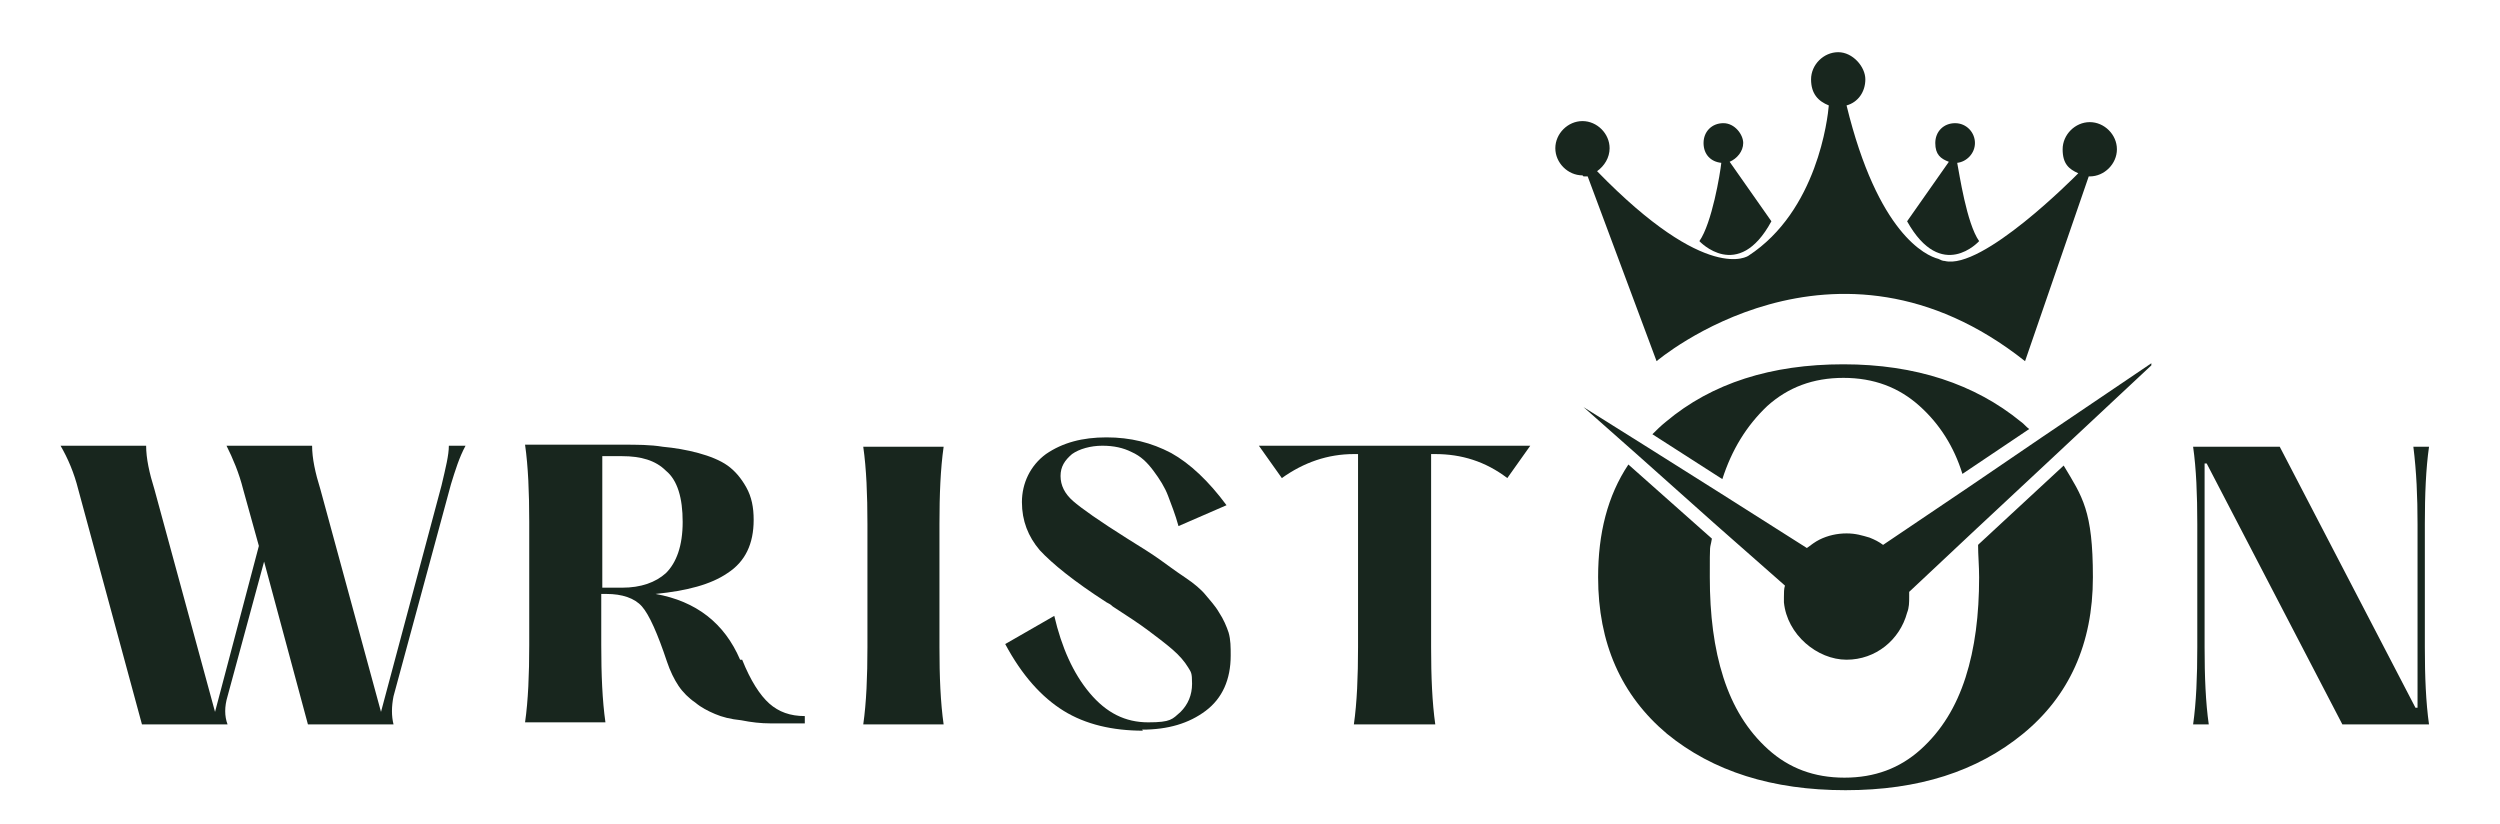 <svg xmlns="http://www.w3.org/2000/svg" viewBox="0 0 239.5 78.9"><defs><style>      .cls-1 {        fill: #18261e;      }    </style></defs><g><g id="Layer_1"><g><g><path class="cls-1" d="M43.1,42.7h1.5c-.6,1.1-1,2.4-1.4,3.7l-5.5,20.3c-.2,1-.2,1.9,0,2.7h-8.2l-4.2-15.6-3.5,12.9c-.3,1-.3,1.9,0,2.7h-8.2l-6.1-22.5c-.4-1.6-1-3-1.7-4.2h8.2c0,1.2.3,2.6.8,4.2l5.8,21.3,4.2-15.9-1.5-5.4c-.4-1.6-1-3-1.6-4.2h8.2c0,1.2.3,2.6.8,4.2l5.8,21.3,5.8-21.7c.4-1.7.7-2.9.7-3.8Z"></path><path class="cls-1" d="M71.1,63.2c.8,2,1.7,3.4,2.6,4.2.9.8,2,1.2,3.4,1.2v.7c-1.3,0-2.4,0-3.3,0-.9,0-1.8-.1-2.8-.3-1-.1-1.8-.3-2.5-.6-.7-.3-1.3-.6-1.9-1.1-.6-.4-1.2-1-1.6-1.6-.4-.6-.8-1.4-1.1-2.3-.9-2.7-1.7-4.5-2.4-5.3-.7-.8-1.9-1.2-3.4-1.2h-.5v4.9c0,2.8.1,5.3.4,7.4h-7.7c.3-2.1.4-4.6.4-7.4v-11.8c0-2.8-.1-5.3-.4-7.4h9.3c1.4,0,2.7,0,3.9.2,1.1.1,2.3.3,3.4.6,1.1.3,2.1.7,2.8,1.2.7.5,1.3,1.2,1.8,2.1.5.9.7,1.9.7,3.1,0,2.3-.8,4-2.5,5.1-1.6,1.1-3.9,1.7-6.9,2,3.9.7,6.6,2.8,8.1,6.3ZM57.7,43.5v12.8h1.9c1.8,0,3.2-.5,4.2-1.4,1-1,1.6-2.6,1.6-4.9s-.5-4-1.6-4.9c-1-1-2.4-1.4-4.2-1.4h-1.9Z"></path><path class="cls-1" d="M90.4,69.4h-7.7c.3-2.1.4-4.6.4-7.4v-11.8c0-2.8-.1-5.3-.4-7.4h7.7c-.3,2.1-.4,4.6-.4,7.4v11.8c0,2.8.1,5.3.4,7.4Z"></path><path class="cls-1" d="M109.5,70c-2.9,0-5.5-.6-7.6-1.9-2.1-1.3-4-3.4-5.6-6.4l4.7-2.7c.7,3,1.8,5.5,3.4,7.4,1.6,1.9,3.4,2.8,5.6,2.8s2.3-.3,3.1-1c.7-.7,1.1-1.6,1.1-2.7s-.1-1.1-.4-1.6c-.3-.5-.8-1.1-1.5-1.7-.7-.6-1.5-1.2-2.3-1.8-.8-.6-2-1.4-3.4-2.3-.2-.2-.4-.3-.6-.4-3.1-2-5.2-3.7-6.4-5-1.1-1.3-1.7-2.8-1.7-4.6s.8-3.5,2.3-4.6c1.6-1.1,3.5-1.6,5.8-1.6s4.3.5,6.2,1.5c1.8,1,3.6,2.7,5.3,5l-4.6,2c-.3-1.1-.7-2.1-1-2.9-.3-.8-.8-1.6-1.4-2.4-.6-.8-1.2-1.4-2.1-1.8-.8-.4-1.7-.6-2.8-.6s-2.2.3-2.9.8c-.7.6-1.1,1.2-1.1,2.1s.4,1.7,1.2,2.4c.8.7,2.5,1.9,5.2,3.6,1.3.8,2.4,1.5,3.1,2,.7.5,1.5,1.1,2.4,1.7s1.6,1.2,2,1.7c.4.5.9,1,1.3,1.7.4.6.7,1.3.9,1.9.2.7.2,1.4.2,2.2,0,2.3-.8,4.1-2.4,5.3-1.6,1.2-3.6,1.8-6.1,1.8Z"></path><path class="cls-1" d="M137.4,69.4h-7.7c.3-2.1.4-4.6.4-7.4v-18.5h-.4c-2.5,0-4.8.8-6.9,2.3l-2.2-3.1h26l-2.2,3.1c-2.1-1.6-4.4-2.3-6.9-2.3h-.4v18.5c0,2.8.1,5.3.4,7.4Z"></path><path class="cls-1" d="M211.6,69.4h-1.5c.3-2.1.4-4.6.4-7.4v-11.8c0-2.8-.1-5.3-.4-7.4h8.3l13,25h.2s0-17.6,0-17.6c0-2.6-.1-5-.4-7.4h1.5c-.3,2.1-.4,4.6-.4,7.4v11.8c0,2.8.1,5.3.4,7.4h-8.3l-13-25h-.2s0,17.6,0,17.6c0,2.8.1,5.3.4,7.4Z"></path></g><g><g><path class="cls-1" d="M189.6,23.1c-1.2-1.7-1.9-6.5-2.1-7.5.9-.1,1.7-.9,1.7-1.9s-.8-1.9-1.9-1.9-1.9.8-1.9,1.9.5,1.5,1.3,1.8l-4,5.7c3.3,5.9,6.9,1.9,6.9,1.9Z"></path><path class="cls-1" d="M169.7,21.2l-4-5.7c.7-.3,1.3-1,1.3-1.8s-.8-1.9-1.9-1.9-1.9.8-1.9,1.9.7,1.8,1.7,1.9c-.1,1-.9,5.8-2.1,7.5,0,0,3.7,4,6.9-1.9Z"></path><path class="cls-1" d="M151.7,16.9c.1,0,.3,0,.4,0l6.6,17.7s17-14.5,35.3,0l6.1-17.7s0,0,.1,0c1.4,0,2.6-1.2,2.6-2.6s-1.2-2.6-2.6-2.6-2.6,1.2-2.6,2.6.6,1.9,1.5,2.3c-.4.4-9.2,9.3-12.8,8.4-.2,0-.4-.1-.6-.2-1.2-.3-5.8-2.4-8.8-14.7,1.1-.3,1.8-1.3,1.8-2.5s-1.2-2.6-2.6-2.6-2.6,1.2-2.6,2.6.7,2.1,1.7,2.5c-.1,1.2-1.1,10.1-7.7,14.4,0,0-3.9,2.8-14.5-8.1.7-.5,1.2-1.3,1.2-2.2,0-1.4-1.2-2.6-2.6-2.6s-2.6,1.2-2.6,2.6,1.2,2.6,2.6,2.6Z"></path></g><g><g><path class="cls-1" d="M189.5,52.2c0,1,.1,2,.1,3.1,0,3.6-.4,6.8-1.3,9.6-.9,2.8-2.3,5.1-4.3,6.9-2,1.8-4.4,2.7-7.3,2.7s-5.3-.9-7.3-2.7c-2-1.8-3.4-4.1-4.3-6.9-.9-2.8-1.3-6-1.3-9.6s0-2.5.2-3.7l-8-7.1c-2,3-2.9,6.6-2.9,10.8,0,6.3,2.2,11.3,6.6,15,4.4,3.6,10.1,5.4,17.1,5.4s12.6-1.8,17-5.4c4.4-3.6,6.7-8.6,6.7-15s-1-7.7-2.8-10.7l-8.1,7.5Z"></path><path class="cls-1" d="M158.3,41.6l6.7,4.3s0,0,0,0c.9-2.8,2.3-5.1,4.3-7,2-1.8,4.4-2.7,7.3-2.7s5.3.9,7.3,2.7c1.9,1.7,3.3,3.9,4.1,6.5l6.4-4.3c-.3-.2-.5-.5-.8-.7-4.4-3.6-10.1-5.5-17-5.5s-12.6,1.8-17,5.5c-.5.4-.9.8-1.3,1.2Z"></path></g><path class="cls-1" d="M206.1,35l-9.2,8.6-7.5,7-6.5,6.1c0,.2,0,.3,0,.5,0,.5,0,1-.2,1.5-.7,2.6-3,4.5-5.8,4.5s-5.7-2.4-6-5.5c0-.2,0-.4,0-.5,0-.4,0-.8.1-1.1l-6.7-5.9-7.4-6.6-5.2-4.6,5.9,3.7,7.3,4.6,8.2,5.2c.4-.3.8-.6,1.2-.8.8-.4,1.7-.6,2.6-.6s1.5.2,2.2.4c.5.2.9.4,1.3.7l8.3-5.6,6.9-4.7,10.5-7.1Z"></path></g></g></g></g></g></svg>